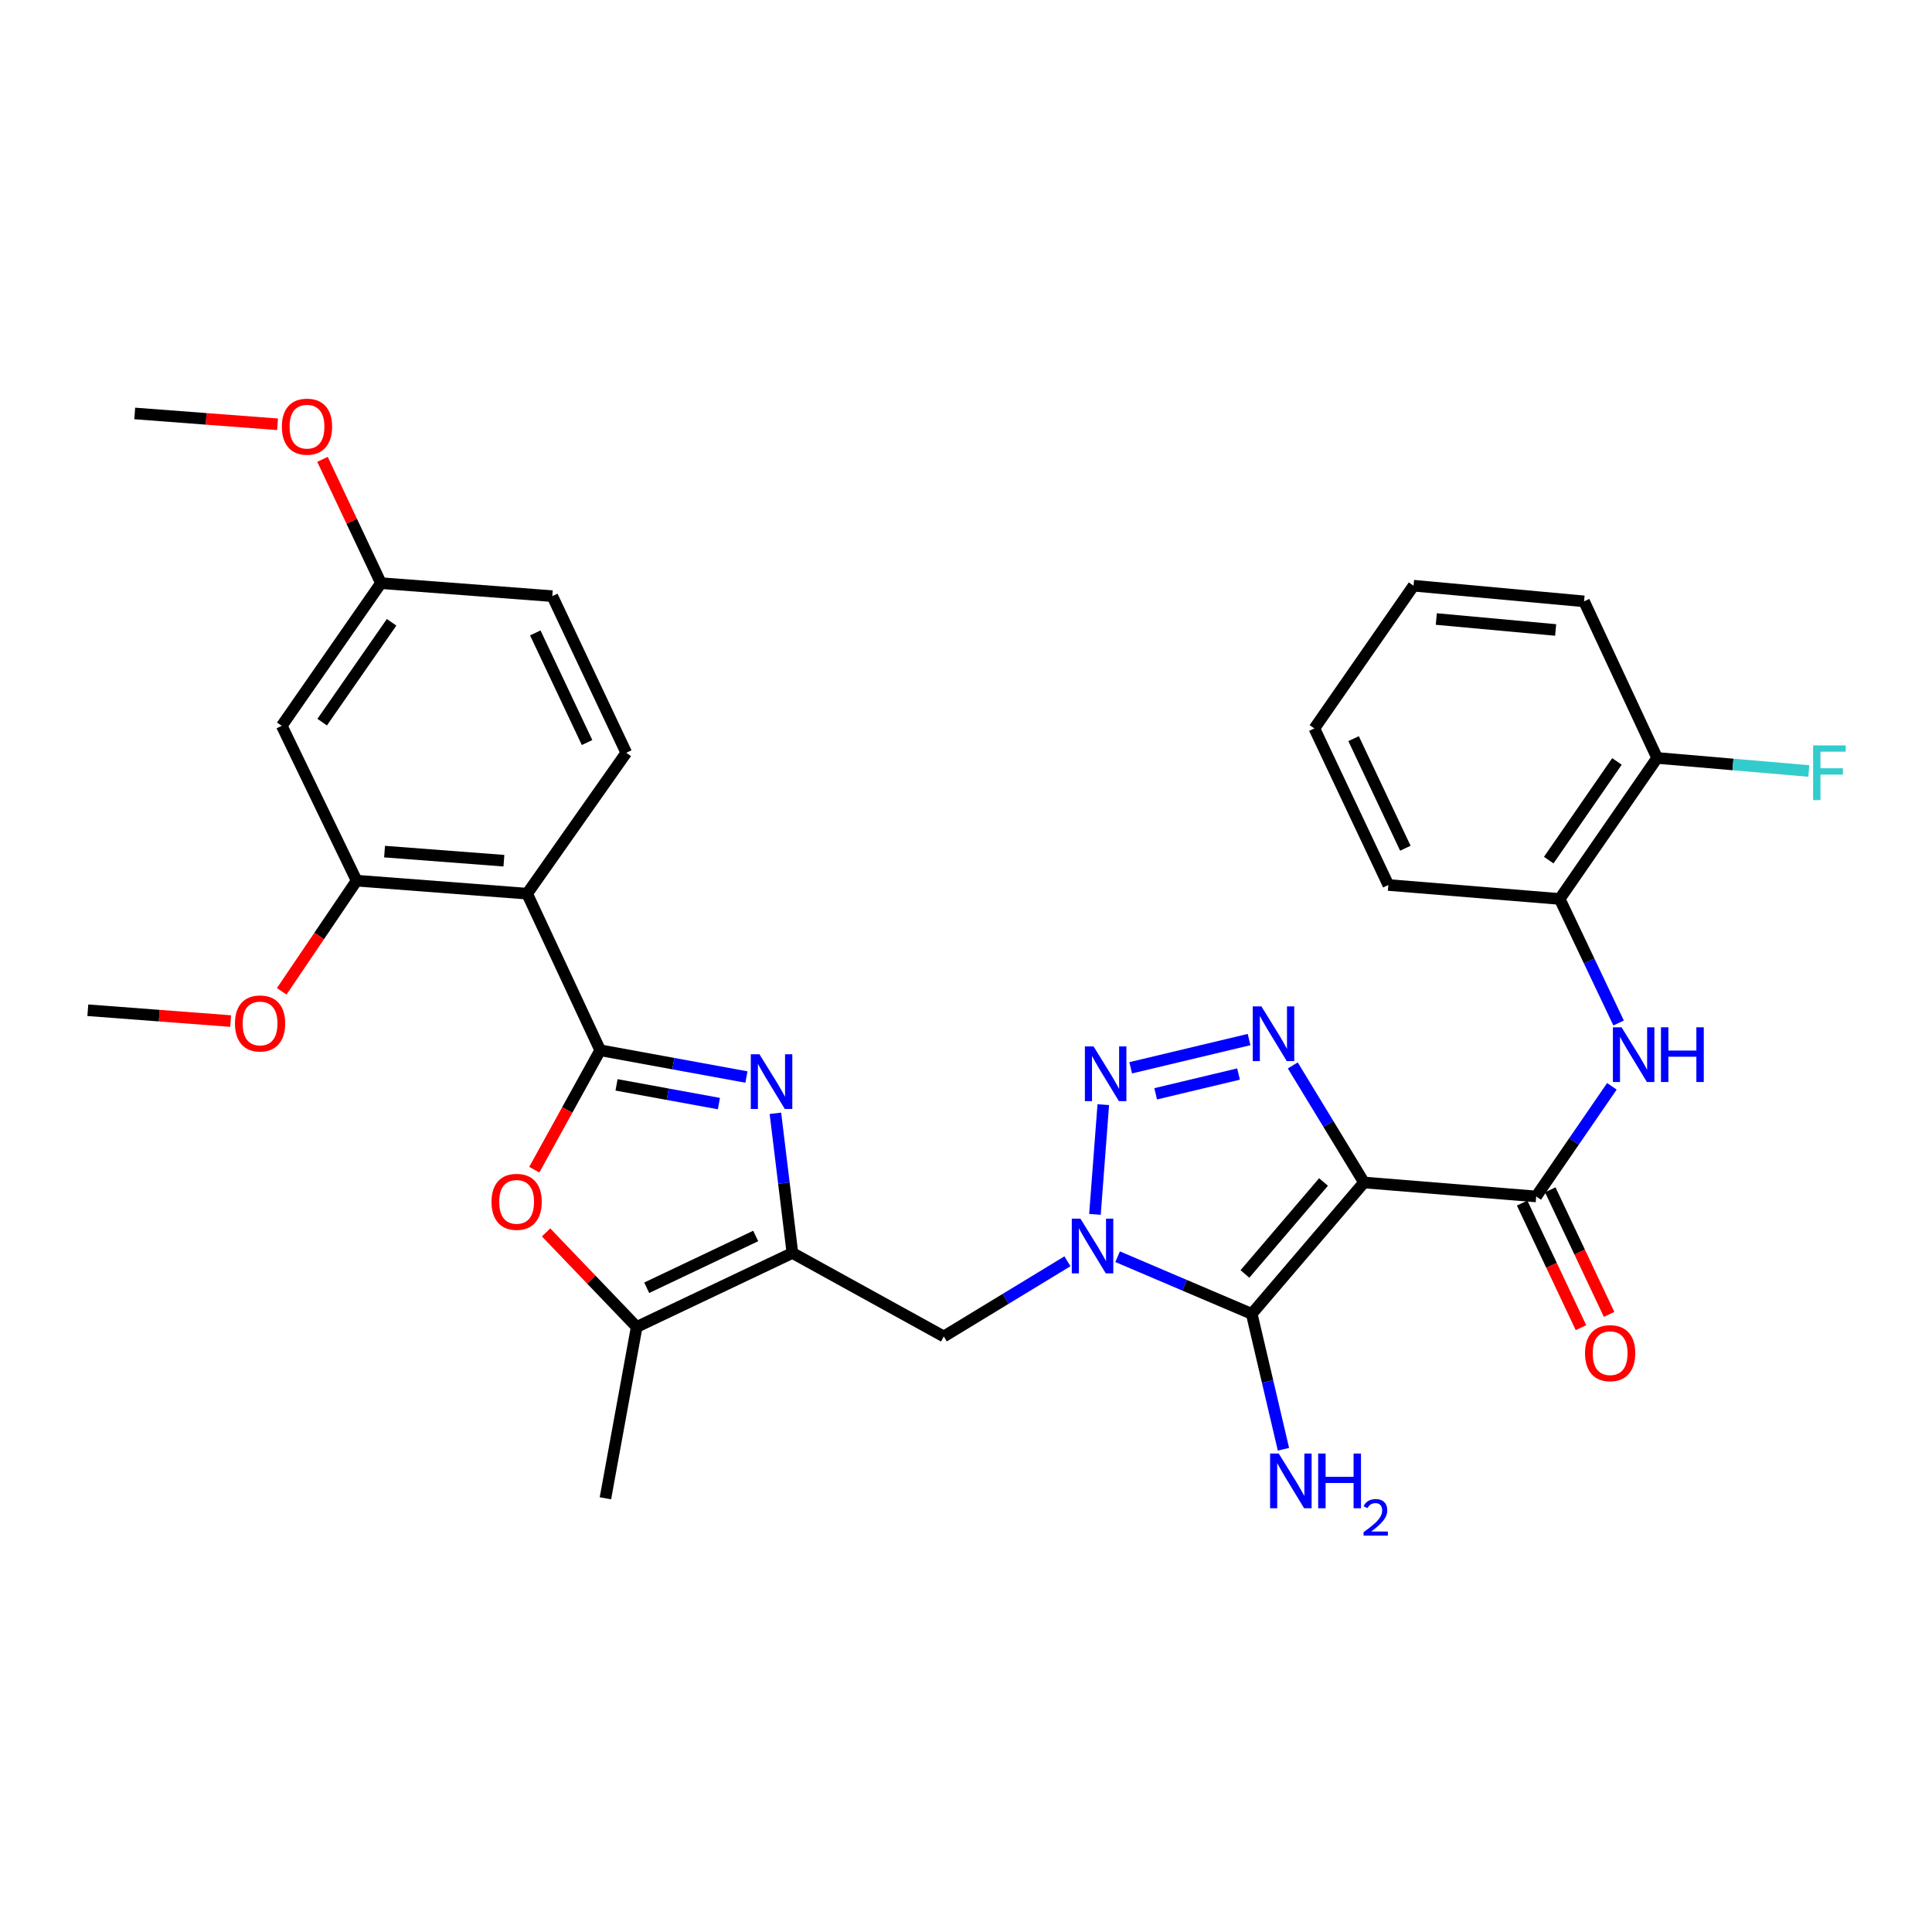 <?xml version='1.0' encoding='iso-8859-1'?>
<svg version='1.1' baseProfile='full'
              xmlns='http://www.w3.org/2000/svg'
                      xmlns:rdkit='http://www.rdkit.org/xml'
                      xmlns:xlink='http://www.w3.org/1999/xlink'
                  xml:space='preserve'
width='1000px' height='1000px' viewBox='0 0 1000 1000'>
<!-- END OF HEADER -->
<rect style='opacity:1.0;fill:#FFFFFF;stroke:none' width='1000' height='1000' x='0' y='0'> </rect>
<path class='bond-1' d='M 706.005,612.055 L 647.894,680.055' style='fill:none;fill-rule:evenodd;stroke:#000000;stroke-width:6px;stroke-linecap:butt;stroke-linejoin:miter;stroke-opacity:1' />
<path class='bond-1' d='M 685.053,611.799 L 644.375,659.399' style='fill:none;fill-rule:evenodd;stroke:#000000;stroke-width:6px;stroke-linecap:butt;stroke-linejoin:miter;stroke-opacity:1' />
<path class='bond-4' d='M 706.005,612.055 L 687.576,581.763' style='fill:none;fill-rule:evenodd;stroke:#000000;stroke-width:6px;stroke-linecap:butt;stroke-linejoin:miter;stroke-opacity:1' />
<path class='bond-4' d='M 687.576,581.763 L 669.146,551.472' style='fill:none;fill-rule:evenodd;stroke:#0000FF;stroke-width:6px;stroke-linecap:butt;stroke-linejoin:miter;stroke-opacity:1' />
<path class='bond-7' d='M 706.005,612.055 L 795.135,619.279' style='fill:none;fill-rule:evenodd;stroke:#000000;stroke-width:6px;stroke-linecap:butt;stroke-linejoin:miter;stroke-opacity:1' />
<path class='bond-0' d='M 578.476,650.473 L 613.185,665.264' style='fill:none;fill-rule:evenodd;stroke:#0000FF;stroke-width:6px;stroke-linecap:butt;stroke-linejoin:miter;stroke-opacity:1' />
<path class='bond-0' d='M 613.185,665.264 L 647.894,680.055' style='fill:none;fill-rule:evenodd;stroke:#000000;stroke-width:6px;stroke-linecap:butt;stroke-linejoin:miter;stroke-opacity:1' />
<path class='bond-10' d='M 552.505,652.841 L 520.507,672.296' style='fill:none;fill-rule:evenodd;stroke:#0000FF;stroke-width:6px;stroke-linecap:butt;stroke-linejoin:miter;stroke-opacity:1' />
<path class='bond-10' d='M 520.507,672.296 L 488.51,691.751' style='fill:none;fill-rule:evenodd;stroke:#000000;stroke-width:6px;stroke-linecap:butt;stroke-linejoin:miter;stroke-opacity:1' />
<path class='bond-32' d='M 566.743,628.546 L 571.06,571.77' style='fill:none;fill-rule:evenodd;stroke:#0000FF;stroke-width:6px;stroke-linecap:butt;stroke-linejoin:miter;stroke-opacity:1' />
<path class='bond-18' d='M 647.894,680.055 L 656.102,715.094' style='fill:none;fill-rule:evenodd;stroke:#000000;stroke-width:6px;stroke-linecap:butt;stroke-linejoin:miter;stroke-opacity:1' />
<path class='bond-18' d='M 656.102,715.094 L 664.309,750.132' style='fill:none;fill-rule:evenodd;stroke:#0000FF;stroke-width:6px;stroke-linecap:butt;stroke-linejoin:miter;stroke-opacity:1' />
<path class='bond-2' d='M 310.662,543.616 L 348.511,550.541' style='fill:none;fill-rule:evenodd;stroke:#000000;stroke-width:6px;stroke-linecap:butt;stroke-linejoin:miter;stroke-opacity:1' />
<path class='bond-2' d='M 348.511,550.541 L 386.359,557.467' style='fill:none;fill-rule:evenodd;stroke:#0000FF;stroke-width:6px;stroke-linecap:butt;stroke-linejoin:miter;stroke-opacity:1' />
<path class='bond-2' d='M 319.12,561.525 L 345.614,566.373' style='fill:none;fill-rule:evenodd;stroke:#000000;stroke-width:6px;stroke-linecap:butt;stroke-linejoin:miter;stroke-opacity:1' />
<path class='bond-2' d='M 345.614,566.373 L 372.108,571.221' style='fill:none;fill-rule:evenodd;stroke:#0000FF;stroke-width:6px;stroke-linecap:butt;stroke-linejoin:miter;stroke-opacity:1' />
<path class='bond-8' d='M 310.662,543.616 L 272.839,462.56' style='fill:none;fill-rule:evenodd;stroke:#000000;stroke-width:6px;stroke-linecap:butt;stroke-linejoin:miter;stroke-opacity:1' />
<path class='bond-34' d='M 310.662,543.616 L 293.602,574.523' style='fill:none;fill-rule:evenodd;stroke:#000000;stroke-width:6px;stroke-linecap:butt;stroke-linejoin:miter;stroke-opacity:1' />
<path class='bond-34' d='M 293.602,574.523 L 276.542,605.431' style='fill:none;fill-rule:evenodd;stroke:#FF0000;stroke-width:6px;stroke-linecap:butt;stroke-linejoin:miter;stroke-opacity:1' />
<path class='bond-3' d='M 585.248,552.691 L 646.521,538.074' style='fill:none;fill-rule:evenodd;stroke:#0000FF;stroke-width:6px;stroke-linecap:butt;stroke-linejoin:miter;stroke-opacity:1' />
<path class='bond-3' d='M 598.173,566.154 L 641.064,555.922' style='fill:none;fill-rule:evenodd;stroke:#0000FF;stroke-width:6px;stroke-linecap:butt;stroke-linejoin:miter;stroke-opacity:1' />
<path class='bond-5' d='M 401.348,576.238 L 405.747,612.387' style='fill:none;fill-rule:evenodd;stroke:#0000FF;stroke-width:6px;stroke-linecap:butt;stroke-linejoin:miter;stroke-opacity:1' />
<path class='bond-5' d='M 405.747,612.387 L 410.146,648.536' style='fill:none;fill-rule:evenodd;stroke:#000000;stroke-width:6px;stroke-linecap:butt;stroke-linejoin:miter;stroke-opacity:1' />
<path class='bond-6' d='M 410.146,648.536 L 488.51,691.751' style='fill:none;fill-rule:evenodd;stroke:#000000;stroke-width:6px;stroke-linecap:butt;stroke-linejoin:miter;stroke-opacity:1' />
<path class='bond-11' d='M 410.146,648.536 L 329.547,686.824' style='fill:none;fill-rule:evenodd;stroke:#000000;stroke-width:6px;stroke-linecap:butt;stroke-linejoin:miter;stroke-opacity:1' />
<path class='bond-11' d='M 391.15,639.742 L 334.73,666.543' style='fill:none;fill-rule:evenodd;stroke:#000000;stroke-width:6px;stroke-linecap:butt;stroke-linejoin:miter;stroke-opacity:1' />
<path class='bond-12' d='M 795.135,619.279 L 814.724,590.776' style='fill:none;fill-rule:evenodd;stroke:#000000;stroke-width:6px;stroke-linecap:butt;stroke-linejoin:miter;stroke-opacity:1' />
<path class='bond-12' d='M 814.724,590.776 L 834.313,562.273' style='fill:none;fill-rule:evenodd;stroke:#0000FF;stroke-width:6px;stroke-linecap:butt;stroke-linejoin:miter;stroke-opacity:1' />
<path class='bond-17' d='M 787.858,622.716 L 803.083,654.954' style='fill:none;fill-rule:evenodd;stroke:#000000;stroke-width:6px;stroke-linecap:butt;stroke-linejoin:miter;stroke-opacity:1' />
<path class='bond-17' d='M 803.083,654.954 L 818.307,687.193' style='fill:none;fill-rule:evenodd;stroke:#FF0000;stroke-width:6px;stroke-linecap:butt;stroke-linejoin:miter;stroke-opacity:1' />
<path class='bond-17' d='M 802.412,615.843 L 817.636,648.082' style='fill:none;fill-rule:evenodd;stroke:#000000;stroke-width:6px;stroke-linecap:butt;stroke-linejoin:miter;stroke-opacity:1' />
<path class='bond-17' d='M 817.636,648.082 L 832.861,680.32' style='fill:none;fill-rule:evenodd;stroke:#FF0000;stroke-width:6px;stroke-linecap:butt;stroke-linejoin:miter;stroke-opacity:1' />
<path class='bond-13' d='M 272.839,462.56 L 184.586,455.827' style='fill:none;fill-rule:evenodd;stroke:#000000;stroke-width:6px;stroke-linecap:butt;stroke-linejoin:miter;stroke-opacity:1' />
<path class='bond-13' d='M 260.825,445.502 L 199.048,440.789' style='fill:none;fill-rule:evenodd;stroke:#000000;stroke-width:6px;stroke-linecap:butt;stroke-linejoin:miter;stroke-opacity:1' />
<path class='bond-14' d='M 272.839,462.56 L 324.155,389.633' style='fill:none;fill-rule:evenodd;stroke:#000000;stroke-width:6px;stroke-linecap:butt;stroke-linejoin:miter;stroke-opacity:1' />
<path class='bond-9' d='M 282.648,637.894 L 306.097,662.359' style='fill:none;fill-rule:evenodd;stroke:#FF0000;stroke-width:6px;stroke-linecap:butt;stroke-linejoin:miter;stroke-opacity:1' />
<path class='bond-9' d='M 306.097,662.359 L 329.547,686.824' style='fill:none;fill-rule:evenodd;stroke:#000000;stroke-width:6px;stroke-linecap:butt;stroke-linejoin:miter;stroke-opacity:1' />
<path class='bond-24' d='M 329.547,686.824 L 313.362,775.516' style='fill:none;fill-rule:evenodd;stroke:#000000;stroke-width:6px;stroke-linecap:butt;stroke-linejoin:miter;stroke-opacity:1' />
<path class='bond-15' d='M 837.789,529.496 L 822.542,497.396' style='fill:none;fill-rule:evenodd;stroke:#0000FF;stroke-width:6px;stroke-linecap:butt;stroke-linejoin:miter;stroke-opacity:1' />
<path class='bond-15' d='M 822.542,497.396 L 807.295,465.296' style='fill:none;fill-rule:evenodd;stroke:#000000;stroke-width:6px;stroke-linecap:butt;stroke-linejoin:miter;stroke-opacity:1' />
<path class='bond-16' d='M 184.586,455.827 L 145.842,375.675' style='fill:none;fill-rule:evenodd;stroke:#000000;stroke-width:6px;stroke-linecap:butt;stroke-linejoin:miter;stroke-opacity:1' />
<path class='bond-22' d='M 184.586,455.827 L 165.199,484.468' style='fill:none;fill-rule:evenodd;stroke:#000000;stroke-width:6px;stroke-linecap:butt;stroke-linejoin:miter;stroke-opacity:1' />
<path class='bond-22' d='M 165.199,484.468 L 145.813,513.109' style='fill:none;fill-rule:evenodd;stroke:#FF0000;stroke-width:6px;stroke-linecap:butt;stroke-linejoin:miter;stroke-opacity:1' />
<path class='bond-21' d='M 324.155,389.633 L 285.876,308.559' style='fill:none;fill-rule:evenodd;stroke:#000000;stroke-width:6px;stroke-linecap:butt;stroke-linejoin:miter;stroke-opacity:1' />
<path class='bond-21' d='M 303.859,384.344 L 277.064,327.592' style='fill:none;fill-rule:evenodd;stroke:#000000;stroke-width:6px;stroke-linecap:butt;stroke-linejoin:miter;stroke-opacity:1' />
<path class='bond-19' d='M 807.295,465.296 L 857.735,392.315' style='fill:none;fill-rule:evenodd;stroke:#000000;stroke-width:6px;stroke-linecap:butt;stroke-linejoin:miter;stroke-opacity:1' />
<path class='bond-19' d='M 801.621,445.198 L 836.929,394.112' style='fill:none;fill-rule:evenodd;stroke:#000000;stroke-width:6px;stroke-linecap:butt;stroke-linejoin:miter;stroke-opacity:1' />
<path class='bond-26' d='M 807.295,465.296 L 718.604,458.072' style='fill:none;fill-rule:evenodd;stroke:#000000;stroke-width:6px;stroke-linecap:butt;stroke-linejoin:miter;stroke-opacity:1' />
<path class='bond-35' d='M 145.842,375.675 L 197.175,301.835' style='fill:none;fill-rule:evenodd;stroke:#000000;stroke-width:6px;stroke-linecap:butt;stroke-linejoin:miter;stroke-opacity:1' />
<path class='bond-35' d='M 166.757,373.786 L 202.69,322.099' style='fill:none;fill-rule:evenodd;stroke:#000000;stroke-width:6px;stroke-linecap:butt;stroke-linejoin:miter;stroke-opacity:1' />
<path class='bond-23' d='M 857.735,392.315 L 896.985,395.689' style='fill:none;fill-rule:evenodd;stroke:#000000;stroke-width:6px;stroke-linecap:butt;stroke-linejoin:miter;stroke-opacity:1' />
<path class='bond-23' d='M 896.985,395.689 L 936.234,399.062' style='fill:none;fill-rule:evenodd;stroke:#33CCCC;stroke-width:6px;stroke-linecap:butt;stroke-linejoin:miter;stroke-opacity:1' />
<path class='bond-27' d='M 857.735,392.315 L 819.912,311.26' style='fill:none;fill-rule:evenodd;stroke:#000000;stroke-width:6px;stroke-linecap:butt;stroke-linejoin:miter;stroke-opacity:1' />
<path class='bond-20' d='M 197.175,301.835 L 285.876,308.559' style='fill:none;fill-rule:evenodd;stroke:#000000;stroke-width:6px;stroke-linecap:butt;stroke-linejoin:miter;stroke-opacity:1' />
<path class='bond-25' d='M 197.175,301.835 L 182.05,269.799' style='fill:none;fill-rule:evenodd;stroke:#000000;stroke-width:6px;stroke-linecap:butt;stroke-linejoin:miter;stroke-opacity:1' />
<path class='bond-25' d='M 182.05,269.799 L 166.924,237.763' style='fill:none;fill-rule:evenodd;stroke:#FF0000;stroke-width:6px;stroke-linecap:butt;stroke-linejoin:miter;stroke-opacity:1' />
<path class='bond-28' d='M 119.376,528.503 L 82.415,525.7' style='fill:none;fill-rule:evenodd;stroke:#FF0000;stroke-width:6px;stroke-linecap:butt;stroke-linejoin:miter;stroke-opacity:1' />
<path class='bond-28' d='M 82.415,525.7 L 45.455,522.898' style='fill:none;fill-rule:evenodd;stroke:#000000;stroke-width:6px;stroke-linecap:butt;stroke-linejoin:miter;stroke-opacity:1' />
<path class='bond-29' d='M 143.661,219.607 L 106.701,216.805' style='fill:none;fill-rule:evenodd;stroke:#FF0000;stroke-width:6px;stroke-linecap:butt;stroke-linejoin:miter;stroke-opacity:1' />
<path class='bond-29' d='M 106.701,216.805 L 69.74,214.002' style='fill:none;fill-rule:evenodd;stroke:#000000;stroke-width:6px;stroke-linecap:butt;stroke-linejoin:miter;stroke-opacity:1' />
<path class='bond-30' d='M 718.604,458.072 L 680.316,377.034' style='fill:none;fill-rule:evenodd;stroke:#000000;stroke-width:6px;stroke-linecap:butt;stroke-linejoin:miter;stroke-opacity:1' />
<path class='bond-30' d='M 727.413,439.04 L 700.612,382.314' style='fill:none;fill-rule:evenodd;stroke:#000000;stroke-width:6px;stroke-linecap:butt;stroke-linejoin:miter;stroke-opacity:1' />
<path class='bond-33' d='M 819.912,311.26 L 731.659,303.159' style='fill:none;fill-rule:evenodd;stroke:#000000;stroke-width:6px;stroke-linecap:butt;stroke-linejoin:miter;stroke-opacity:1' />
<path class='bond-33' d='M 805.203,326.072 L 743.425,320.401' style='fill:none;fill-rule:evenodd;stroke:#000000;stroke-width:6px;stroke-linecap:butt;stroke-linejoin:miter;stroke-opacity:1' />
<path class='bond-31' d='M 680.316,377.034 L 731.659,303.159' style='fill:none;fill-rule:evenodd;stroke:#000000;stroke-width:6px;stroke-linecap:butt;stroke-linejoin:miter;stroke-opacity:1' />
<path  class='atom-1' d='M 559.237 630.782
L 568.517 645.782
Q 569.437 647.262, 570.917 649.942
Q 572.397 652.622, 572.477 652.782
L 572.477 630.782
L 576.237 630.782
L 576.237 659.102
L 572.357 659.102
L 562.397 642.702
Q 561.237 640.782, 559.997 638.582
Q 558.797 636.382, 558.437 635.702
L 558.437 659.102
L 554.757 659.102
L 554.757 630.782
L 559.237 630.782
' fill='#0000FF'/>
<path  class='atom-4' d='M 566.015 541.625
L 575.295 556.625
Q 576.215 558.105, 577.695 560.785
Q 579.175 563.465, 579.255 563.625
L 579.255 541.625
L 583.015 541.625
L 583.015 569.945
L 579.135 569.945
L 569.175 553.545
Q 568.015 551.625, 566.775 549.425
Q 565.575 547.225, 565.215 546.545
L 565.215 569.945
L 561.535 569.945
L 561.535 541.625
L 566.015 541.625
' fill='#0000FF'/>
<path  class='atom-5' d='M 652.9 520.899
L 662.18 535.899
Q 663.1 537.379, 664.58 540.059
Q 666.06 542.739, 666.14 542.899
L 666.14 520.899
L 669.9 520.899
L 669.9 549.219
L 666.02 549.219
L 656.06 532.819
Q 654.9 530.899, 653.66 528.699
Q 652.46 526.499, 652.1 525.819
L 652.1 549.219
L 648.42 549.219
L 648.42 520.899
L 652.9 520.899
' fill='#0000FF'/>
<path  class='atom-6' d='M 393.094 545.685
L 402.374 560.685
Q 403.294 562.165, 404.774 564.845
Q 406.254 567.525, 406.334 567.685
L 406.334 545.685
L 410.094 545.685
L 410.094 574.005
L 406.214 574.005
L 396.254 557.605
Q 395.094 555.685, 393.854 553.485
Q 392.654 551.285, 392.294 550.605
L 392.294 574.005
L 388.614 574.005
L 388.614 545.685
L 393.094 545.685
' fill='#0000FF'/>
<path  class='atom-10' d='M 254.403 622.069
Q 254.403 615.269, 257.763 611.469
Q 261.123 607.669, 267.403 607.669
Q 273.683 607.669, 277.043 611.469
Q 280.403 615.269, 280.403 622.069
Q 280.403 628.949, 277.003 632.869
Q 273.603 636.749, 267.403 636.749
Q 261.163 636.749, 257.763 632.869
Q 254.403 628.989, 254.403 622.069
M 267.403 633.549
Q 271.723 633.549, 274.043 630.669
Q 276.403 627.749, 276.403 622.069
Q 276.403 616.509, 274.043 613.709
Q 271.723 610.869, 267.403 610.869
Q 263.083 610.869, 260.723 613.669
Q 258.403 616.469, 258.403 622.069
Q 258.403 627.789, 260.723 630.669
Q 263.083 633.549, 267.403 633.549
' fill='#FF0000'/>
<path  class='atom-13' d='M 839.314 531.727
L 848.594 546.727
Q 849.514 548.207, 850.994 550.887
Q 852.474 553.567, 852.554 553.727
L 852.554 531.727
L 856.314 531.727
L 856.314 560.047
L 852.434 560.047
L 842.474 543.647
Q 841.314 541.727, 840.074 539.527
Q 838.874 537.327, 838.514 536.647
L 838.514 560.047
L 834.834 560.047
L 834.834 531.727
L 839.314 531.727
' fill='#0000FF'/>
<path  class='atom-13' d='M 859.714 531.727
L 863.554 531.727
L 863.554 543.767
L 878.034 543.767
L 878.034 531.727
L 881.874 531.727
L 881.874 560.047
L 878.034 560.047
L 878.034 546.967
L 863.554 546.967
L 863.554 560.047
L 859.714 560.047
L 859.714 531.727
' fill='#0000FF'/>
<path  class='atom-18' d='M 820.405 700.397
Q 820.405 693.597, 823.765 689.797
Q 827.125 685.997, 833.405 685.997
Q 839.685 685.997, 843.045 689.797
Q 846.405 693.597, 846.405 700.397
Q 846.405 707.277, 843.005 711.197
Q 839.605 715.077, 833.405 715.077
Q 827.165 715.077, 823.765 711.197
Q 820.405 707.317, 820.405 700.397
M 833.405 711.877
Q 837.725 711.877, 840.045 708.997
Q 842.405 706.077, 842.405 700.397
Q 842.405 694.837, 840.045 692.037
Q 837.725 689.197, 833.405 689.197
Q 829.085 689.197, 826.725 691.997
Q 824.405 694.797, 824.405 700.397
Q 824.405 706.117, 826.725 708.997
Q 829.085 711.877, 833.405 711.877
' fill='#FF0000'/>
<path  class='atom-19' d='M 661.886 752.352
L 671.166 767.352
Q 672.086 768.832, 673.566 771.512
Q 675.046 774.192, 675.126 774.352
L 675.126 752.352
L 678.886 752.352
L 678.886 780.672
L 675.006 780.672
L 665.046 764.272
Q 663.886 762.352, 662.646 760.152
Q 661.446 757.952, 661.086 757.272
L 661.086 780.672
L 657.406 780.672
L 657.406 752.352
L 661.886 752.352
' fill='#0000FF'/>
<path  class='atom-19' d='M 682.286 752.352
L 686.126 752.352
L 686.126 764.392
L 700.606 764.392
L 700.606 752.352
L 704.446 752.352
L 704.446 780.672
L 700.606 780.672
L 700.606 767.592
L 686.126 767.592
L 686.126 780.672
L 682.286 780.672
L 682.286 752.352
' fill='#0000FF'/>
<path  class='atom-19' d='M 705.819 779.678
Q 706.506 777.909, 708.142 776.932
Q 709.779 775.929, 712.05 775.929
Q 714.874 775.929, 716.458 777.46
Q 718.042 778.992, 718.042 781.711
Q 718.042 784.483, 715.983 787.07
Q 713.95 789.657, 709.726 792.72
L 718.359 792.72
L 718.359 794.832
L 705.766 794.832
L 705.766 793.063
Q 709.251 790.581, 711.31 788.733
Q 713.396 786.885, 714.399 785.222
Q 715.402 783.559, 715.402 781.843
Q 715.402 780.048, 714.505 779.044
Q 713.607 778.041, 712.05 778.041
Q 710.545 778.041, 709.542 778.648
Q 708.538 779.256, 707.826 780.602
L 705.819 779.678
' fill='#0000FF'/>
<path  class='atom-23' d='M 121.611 529.738
Q 121.611 522.938, 124.971 519.138
Q 128.331 515.338, 134.611 515.338
Q 140.891 515.338, 144.251 519.138
Q 147.611 522.938, 147.611 529.738
Q 147.611 536.618, 144.211 540.538
Q 140.811 544.418, 134.611 544.418
Q 128.371 544.418, 124.971 540.538
Q 121.611 536.658, 121.611 529.738
M 134.611 541.218
Q 138.931 541.218, 141.251 538.338
Q 143.611 535.418, 143.611 529.738
Q 143.611 524.178, 141.251 521.378
Q 138.931 518.538, 134.611 518.538
Q 130.291 518.538, 127.931 521.338
Q 125.611 524.138, 125.611 529.738
Q 125.611 535.458, 127.931 538.338
Q 130.291 541.218, 134.611 541.218
' fill='#FF0000'/>
<path  class='atom-24' d='M 938.471 385.818
L 955.311 385.818
L 955.311 389.058
L 942.271 389.058
L 942.271 397.658
L 953.871 397.658
L 953.871 400.938
L 942.271 400.938
L 942.271 414.138
L 938.471 414.138
L 938.471 385.818
' fill='#33CCCC'/>
<path  class='atom-26' d='M 145.896 220.842
Q 145.896 214.042, 149.256 210.242
Q 152.616 206.442, 158.896 206.442
Q 165.176 206.442, 168.536 210.242
Q 171.896 214.042, 171.896 220.842
Q 171.896 227.722, 168.496 231.642
Q 165.096 235.522, 158.896 235.522
Q 152.656 235.522, 149.256 231.642
Q 145.896 227.762, 145.896 220.842
M 158.896 232.322
Q 163.216 232.322, 165.536 229.442
Q 167.896 226.522, 167.896 220.842
Q 167.896 215.282, 165.536 212.482
Q 163.216 209.642, 158.896 209.642
Q 154.576 209.642, 152.216 212.442
Q 149.896 215.242, 149.896 220.842
Q 149.896 226.562, 152.216 229.442
Q 154.576 232.322, 158.896 232.322
' fill='#FF0000'/>
</svg>
